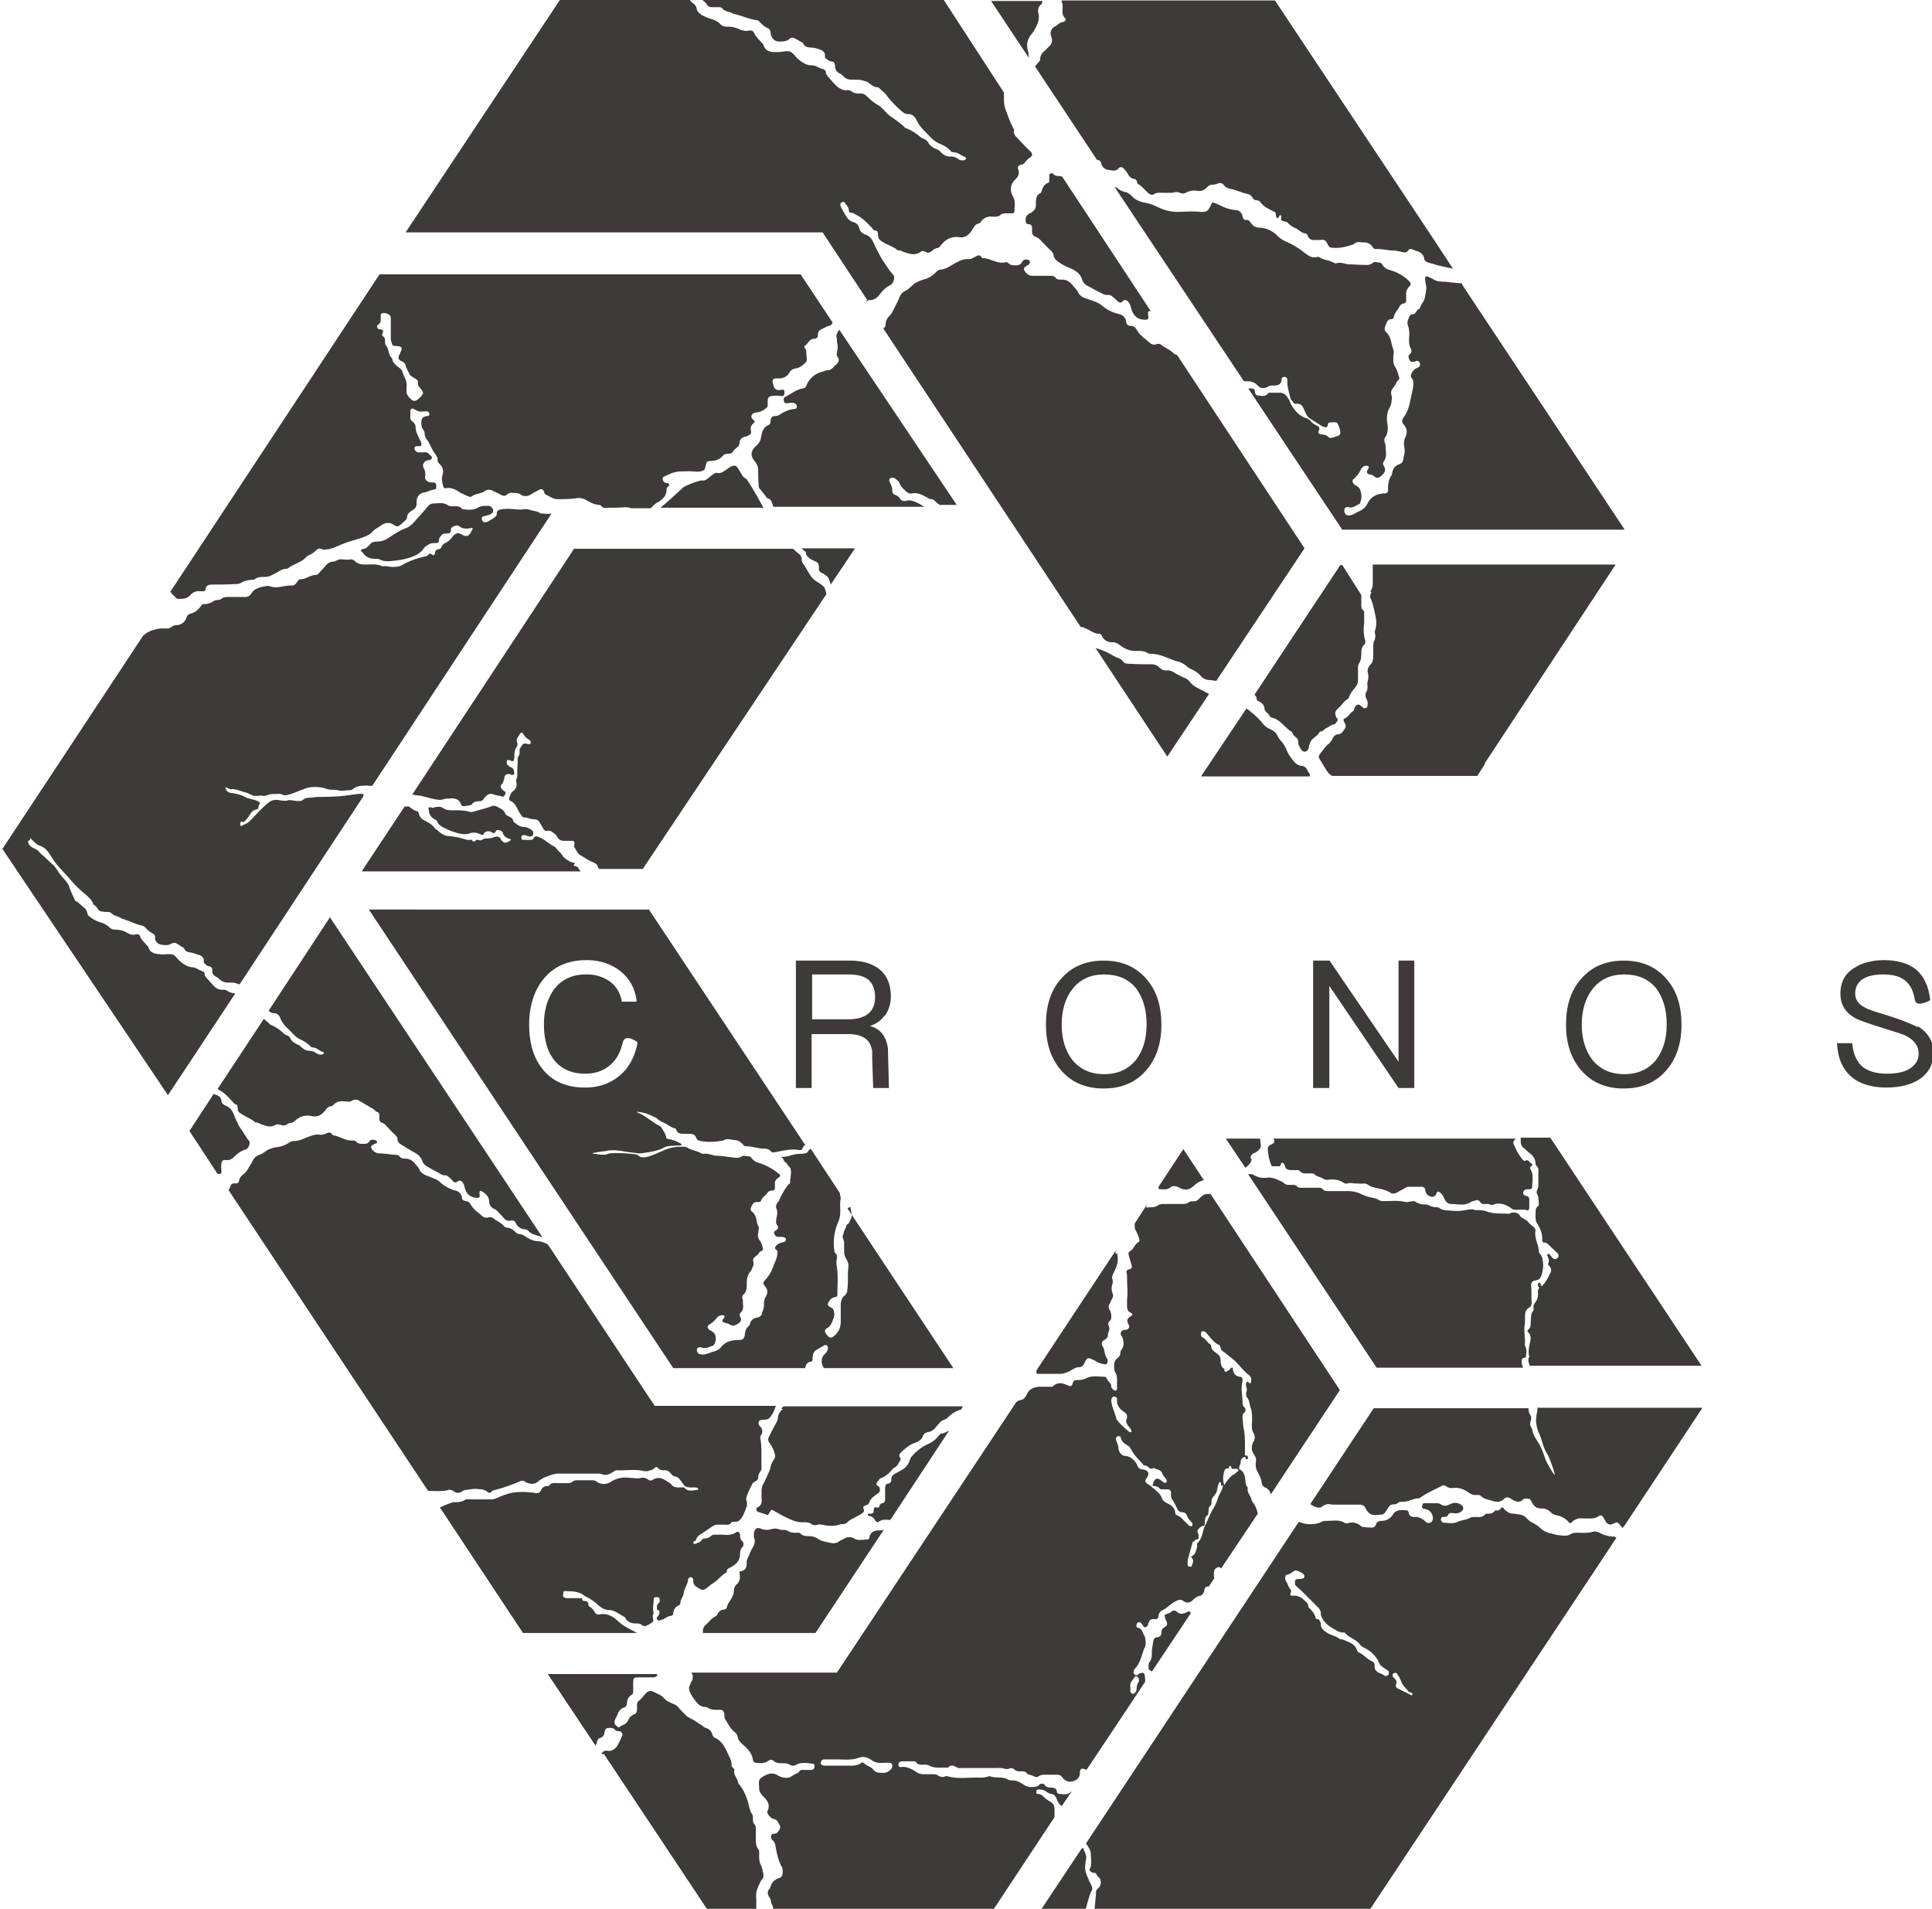 <svg id="Layer_2" data-name="Layer 2" xmlns="http://www.w3.org/2000/svg" viewBox="0 0 40.49 40"><defs><style>.cls-1{fill:#3e3a39;stroke-width:0}</style></defs><g id="PC"><g><path class="cls-1" d="M18.16 6.32s.04-.04.07-.03c.09 0 .15-.05.2-.11.06-.08.12-.15.22-.2.06-.03.08-.09.09-.15 0-.02 0-.05-.01-.06-.09-.09-.15-.2-.22-.3-.06-.09-.1-.18-.15-.27-.06-.12-.09-.25-.24-.29-.05-.02-.1-.07-.11-.12-.02-.09-.07-.12-.14-.14a.237.237 0 01-.13-.11c-.04-.06-.07-.12-.11-.19 0-.01-.01-.03-.02-.05 0-.02 0-.04.03-.06.02-.01.05-.01.06 0 .03.05.08.09.09.16 0 .04.01.06.06.06.03 0 .06.02.09.04.13.06.23.17.33.27.02.02.03.06.07.06.05 0 .06.04.06.08 0 .06.02.11.07.14.11.08.25.11.35.2h.02c.04-.01.07.02.1.03.12.04.24.08.35 0 .04-.03.07-.02.11 0 .05.03.09.01.13-.02.03-.03.06-.05.1-.06.04 0 .07-.03.09-.06.1-.13.22-.19.38-.17.11.02.2-.04.26-.13.04-.06.07-.15.17-.16.01 0 .02-.03.03-.04.06-.07.13-.11.23-.1.06 0 .12.01.17-.03.04-.04.09-.04.14-.04h.11c.02 0 .05-.01.05-.04 0-.1.03-.21-.03-.31-.07-.13-.06-.26.05-.36.06-.06.09-.12.06-.21-.02-.05 0-.08.06-.1.04 0 .07-.03.09-.06.03-.04.07-.07.11-.1.04-.03.04-.06.01-.1-.01-.02-.03-.03-.05-.05a5.78 5.78 0 01-.24-.25c-.04-.04-.08-.08-.07-.14 0-.02 0-.05-.01-.06-.07-.12-.11-.25-.16-.38a.62.62 0 01-.04-.23v-.14L19.78 0H14.72s.08.06.1.1c.02.04.06.05.1.05h.13c.03 0 .07 0 .09.03.06.07.16.06.23.11.16.03.32.11.48.13.03 0 .05.02.07.04.05.05.1.1.17.13.03.01.05.04.06.08 0 .02 0 .04.01.07.03.08.08.13.17.13.08 0 .15 0 .21-.05.03-.03.07-.04.11-.02.06.03.12.07.18.1.03.1.12.09.2.1.03 0 .06.01.1.02.09.03.17.05.16.17 0 .03.02.04.04.05.03.03.06.04.1.05.05 0 .07.04.07.09 0 .07.03.13.1.16.03.01.06.04.08.06.05.06.12.07.19.07h.1c.07 0 .12.02.19.04.08.04.14.12.24.12 0 0 .02 0 .03.02.05.05.12.1.16.16.09.12.2.23.32.33.03.03.07.05.12.05.09 0 .14.05.18.13.05.11.13.19.21.27.08.08.15.17.27.22.08.03.17.08.23.15.01.02.04.03.06.03.09 0 .15.06.22.09.02 0 .04.02.05.04 0 .01-.04.04-.06.04-.04 0-.08 0-.11-.03a.262.262 0 00-.17-.05c-.07 0-.14-.03-.19-.09a.24.24 0 00-.08-.06c-.08-.03-.15-.07-.19-.15a.218.218 0 00-.09-.07c-.02-.01-.05-.02-.07-.04-.1-.08-.2-.15-.32-.19-.11-.12-.26-.2-.38-.3 0 0-.01-.02-.02-.03-.06-.05-.11-.12-.17-.15-.09-.05-.16-.11-.23-.18a.176.176 0 00-.13-.06c-.07 0-.14 0-.2-.05-.03-.02-.06-.02-.09-.02-.09.01-.16-.04-.22-.09-.07-.07-.13-.14-.19-.21-.01-.02-.03-.04-.03-.06 0-.06-.04-.08-.09-.09-.07-.02-.12-.07-.2-.07-.12 0-.21-.06-.3-.14-.06-.05-.1-.13-.17-.15-.07-.02-.15.01-.23.01-.12 0-.27.02-.32-.15 0-.02-.04-.04-.05-.06-.05-.06-.11-.11-.14-.18-.02-.05-.06-.07-.11-.06-.07.02-.13 0-.19-.02a.546.546 0 00-.28-.06c-.06 0-.1-.02-.14-.06a.4.4 0 00-.18-.1.95.95 0 01-.21-.09c-.04-.03-.09-.07-.1-.13-.01-.06-.05-.1-.1-.13-.03-.02-.06-.09-.06-.09h-2.68L8.5 4.87h8.74l.93 1.41zM22.02 3.64s-.03 0-.03.02v.1c0 .03 0 .07-.02.07-.1.03-.12.12-.15.2 0 0-.01.02-.02.02-.07.03-.08.09-.09.16v.08c0 .08-.03.12-.09.16-.03.02-.06.03-.08.05-.05.04-.05.1-.04.15 0 .04.04.05.07.05.04 0 .06.04.06.08v.08c0 .05.02.08.07.1.06.02.11.07.15.12l.15.15a.2.2 0 01.08.12c.01.07.06.11.12.15.07.05.15.09.23.12.11.05.21.11.25.24.02.07.07.11.13.14.08.04.16.09.25.13.05.03.1.06.17.05.04 0 .07.02.1.05.03.02.06.05.09.08.04.03.07.05.11 0 .03-.03.06-.03.1 0 .05.04.06.1.08.16.04.15.14.23.28.23.07 0 .09-.02.07-.1v-.05c0-.02.03-.04.04-.03.01 0 .02.01.03.02L22.26 3.7s-.03-.01-.05-.01c-.06 0-.12-.01-.16-.07zM24.35 7.23s-.07-.04-.11-.02c-.06.03-.12 0-.16-.04-.09-.08-.19-.14-.25-.25-.03-.05-.06-.09-.13-.09-.06 0-.09-.03-.1-.09-.01-.09-.07-.14-.15-.16a.818.818 0 01-.36-.18.556.556 0 00-.17-.09c-.06-.02-.11-.04-.17-.06a.256.256 0 01-.16-.13c-.02-.05-.07-.09-.1-.13-.06-.08-.14-.14-.25-.13-.04 0-.09 0-.12-.04s-.07-.04-.12-.04h-.36c-.07 0-.11-.03-.15-.08-.05-.06-.04-.09.04-.14.01 0 .03-.01.04-.03 0-.01.02-.03.02-.04 0-.01-.02-.03-.03-.04-.05-.02-.11-.02-.14.04-.03.06-.08.07-.13.07-.06 0-.12 0-.16-.05-.02-.02-.05-.02-.08-.01-.16.03-.3-.09-.45-.09 0 0-.02 0-.03-.02-.04-.06-.08-.04-.13-.01-.04.02-.08.05-.14.05-.11-.01-.2.04-.29.09-.09.05-.18.12-.3.13-.04 0-.08.04-.11.07-.07.07-.16.12-.25.14-.1.03-.18.07-.25.14-.04.04-.08.07-.13.1-.06.02-.09.07-.12.13-.02.05-.04.1-.07.15-.04.08-.07.16-.13.23-.05.05-.09.11-.09.19 0 .04-.02.07-.05.08l4.14 6.26h.01c.05 0 .08.03.12.04.08.04.16.1.25.1.04 0 .06.03.07.06.05.09.13.12.22.12.06 0 .1.02.15.06.11.08.22.13.36.12.08 0 .16 0 .23.05.02.01.04.01.06.01.22 0 .4.13.6.17.01 0 .03.02.04.02.08.03.13.1.2.13.09.04.16.09.22.16.04.04.09.06.14.07.06 0 .11.01.17.02l1.85-2.78-2.67-4.05s-.06-.02-.08-.04c-.07-.08-.18-.11-.25-.17zM24.46 15.86l.88-1.32s-.07-.03-.1-.05c-.11-.06-.23-.1-.31-.21a.255.255 0 00-.12-.08c-.06-.03-.13-.06-.19-.1-.05-.03-.11-.06-.17-.05-.07 0-.11-.02-.16-.07s-.11-.06-.18-.06c-.14 0-.28 0-.42-.01-.07 0-.13 0-.17-.07a.218.218 0 00-.08-.05c-.09-.03-.17-.09-.26-.13-.07-.03-.15-.06-.22-.08l1.5 2.27zM17.54 7.16c.02.07.02.15 0 .22 0 .03-.01.06 0 .08.08.09.02.15-.05.21-.05.05-.08.09-.15.09-.04 0-.07.02-.11.03a.48.48 0 00-.33.29c-.01.03-.03.05-.07.06-.15.02-.25.12-.38.18-.03.02-.03.05-.02.09 0 .03.03.04.06.04.05 0 .11-.02.16 0 .03.01.05.04.05.07 0 .03-.02.05-.05.05-.12.01-.22.06-.31.12-.03.02-.07.03-.11.03-.05 0-.07.04-.08.08 0 .04 0 .09-.05.11-.11.05-.13.15-.15.25-.01.07-.04.13-.1.18-.12.11-.13.21-.03.33.05.06.07.12.07.19 0 .1 0 .19.01.29 0 .04 0 .07.03.1.05.06.1.13.15.19.1.02.1.12.13.18h3.16c-.08-.05-.26-.16-.36-.13-.04.02-.12.01-.14-.03a.201.201 0 00-.11-.09c-.04-.01-.06-.05-.06-.09 0-.06-.02-.11-.05-.17-.02-.03-.02-.06.01-.09.03-.02.06-.01.09 0 .04.03.08.06.1.1.02.07.07.11.12.16.04.04.08.07.14.06.11-.02.2.02.29.07.04.02.07.05.12.05.06 0 .12.1.18.12h.35l-2.46-3.67c-.04.06-.08.11-.05.19z"/><path class="cls-1" d="M7.96 5.74L3.57 12.4l.04.05.07.07c.01.02.03.03.06.03.09 0 .17 0 .24-.07.06-.07.13-.1.22-.09h.06c.02 0 .04-.01.05-.04 0-.08.07-.1.14-.1.15 0 .29 0 .44-.01.06 0 .12 0 .17-.03.06-.04.13-.05.2-.06.03 0 .07 0 .09-.02.06-.04.12-.04.19-.04s.13-.02.2-.06c.09-.04.16-.11.26-.11.02 0 .04-.01.06-.03.12-.08.27-.11.37-.23 0 0 .02-.01.03-.02.07-.02.12-.07.17-.11.03-.03.07-.05.12-.02.04.02.08 0 .13 0 .11-.02.2-.07.3-.11.14-.06.29-.09.43-.14.07-.03.15-.06.19-.11.05-.06.1-.08.16-.12.1-.08.2-.1.31-.02.04.03.08.02.12-.01.04-.04.08-.07.12-.11.01-.01.02-.03.02-.04 0-.09.07-.13.13-.17a.13.13 0 00.07-.12v-.06c.01-.1.06-.16.16-.18.07-.01.13-.05.2-.06.05 0 .06-.04.05-.1 0-.04-.03-.05-.07-.05-.03 0-.05 0-.08-.01-.06-.02-.09-.06-.08-.12a.26.26 0 00-.03-.17c-.03-.06-.01-.11.04-.15.03-.02.07-.01.11-.03.02-.01.03-.05.01-.07-.05-.04-.08-.1-.16-.08h-.1a.09.09 0 01-.07-.03c-.02-.02-.03-.05-.02-.07 0-.02.03-.03.05-.03h.06c.02 0 .04-.02.03-.05 0-.03-.01-.05-.03-.08-.04-.09-.09-.17-.09-.27 0-.05-.03-.09-.07-.12a.09.09 0 01-.04-.08v-.14c0-.04.04-.06.07-.04.11.06.12.06.25.05h.02c.03 0 .05.02.06.05 0 .03-.01.05-.04.05h-.03c-.08.03-.09.04-.1.12 0 .05 0 .11.03.15.02.03.04.06.04.1 0 .06.03.1.06.14.05.07.08.16.13.24.04.06.09.11.08.18 0 .02.02.05.04.07.08.07.09.17.06.25-.02.08 0 .15.02.22 0 .03.03.05.06.04.11-.02.2.03.29.09.06.03.12.06.17.08.03.01.06.02.08 0 .08-.06.19-.05.27-.11.06-.04.12-.03.18 0 .05.03.11.05.16.08.04.02.08.03.12 0 .04-.04.08-.05.13-.04.06 0 .12 0 .17.04.07.04.14.03.21-.01.06-.04.12-.07.18-.1.03-.02.07 0 .08.02.02.03.02.08.06.09.08.04.15.09.24.09.13 0 .26 0 .39-.02.06-.01.11 0 .17.02.09.05.18.11.3.12.02 0 .04.01.06.03.03.04.08.04.12.03.12 0 .24 0 .36-.01.05 0 .09 0 .13.02h.42s.07-.08.12-.11c.11-.06.21-.14.21-.28 0-.03.02-.06.05-.08.02-.02 0-.04-.01-.05-.04-.01-.07 0-.1-.04-.03-.03-.03-.08 0-.1.11-.05.22-.11.35-.11.09 0 .18-.01.27 0 .05 0 .1.01.14 0 .09-.02.1-.03.12-.12.02-.09.02-.09.1-.1.1 0 .19-.03.26-.11.03-.03.07-.04.1-.04.05 0 .09-.01.12-.06.01-.02.04-.04.06-.06.04-.03.07-.06.07-.12s.05-.1.11-.12c.02 0 .04 0 .06-.02.06-.02.08-.04.07-.1-.02-.07 0-.11.05-.16.04-.03.03-.05-.01-.08-.05-.04-.04-.1.01-.13.03-.01.06-.02.09-.02.07-.01.13-.05.18-.09.05-.04.02-.1.03-.15v-.02c0-.04.03-.07.07-.08.07-.01.14-.01.21 0 .06 0 .07-.02.07-.08 0-.05-.01-.06-.07-.05-.08.01-.12 0-.15-.06-.01-.03-.02-.07-.03-.11 0-.04.02-.07.07-.07h.06c.1 0 .18-.04.23-.13.03-.05.07-.07.13-.08.08-.01.15-.07.2-.12.05-.04.02-.12.02-.18 0-.05 0-.1-.04-.13v-.04c.08-.04.1-.16.21-.15.04 0 .07-.03.07-.07 0-.07.03-.12.1-.14.04-.02.08-.05.13-.06.05-.01.06-.03.08-.07l-.67-1.01H7.96M7.9 6.82c.09-.04.08-.11.08-.19V6.6c0-.03.03-.04.06-.04s.05 0 .08.02c.04.01.07.04.07.08v.41c0 .04 0 .07.02.11.01.06.03.07.09.07.13.01.14.03.09.14 0 .02-.02.04-.03.06-.02.06 0 .1.06.12.04.02.07.04.08.09.02.06.05.12.08.17 0 .02.02.04.04.05.04.03.08.05.12.08.04.04 0 .09.04.14.01.02.03.03.04.05.06.08.06.09 0 .16-.11.12-.16.12-.26 0-.02-.03-.04-.06-.04-.1V8.1c.02-.12-.06-.21-.09-.32-.01-.04-.06-.07-.1-.1-.05-.05-.11-.09-.11-.17-.09-.07-.06-.19-.13-.27-.02-.02-.02-.06-.02-.09 0-.04 0-.07-.04-.1-.03-.02-.02-.05-.01-.07.02-.05 0-.07-.05-.08h-.03c-.04-.02-.05-.08-.02-.09zM15.41 9.76c-.13-.02-.25.19-.38.15-.08-.02-.22.18-.3.16-.05-.02-.38.11-.42.15-.06.06-.4.37-.47.42H16s-.33-.61-.38-.62c-.06 0-.15-.25-.21-.26zM29.21 5.25c-.13 0-.25-.04-.38-.03-.03 0-.05-.02-.06-.04-.05-.07-.1-.1-.19-.1-.07 0-.15-.03-.21.04-.15.05-.3.09-.46.07-.05 0-.07-.04-.09-.08-.03-.07-.08-.1-.15-.08h-.13c-.06 0-.1-.02-.13-.08-.01-.03-.02-.05-.05-.06-.08 0-.13-.07-.19-.1a.44.44 0 01-.18-.12c-.04-.04-.1-.02-.14-.06v-.08c0-.01 0-.02-.02-.02h-.01l-.03.06c-.04 0-.05-.03-.05-.07 0-.04-.02-.06-.05-.07-.1-.05-.21-.1-.28-.2-.04-.05-.11-.02-.14-.06-.03-.04-.06-.09-.1-.1-.11-.02-.22-.07-.33-.1-.08-.02-.15-.03-.2-.1-.02-.03-.06-.04-.1-.03-.05.02-.09.03-.14.03-.05 0-.09.04-.12.07-.05.05-.11.07-.18.06a.371.371 0 00-.25.04c-.04.02-.08.02-.12 0a.195.195 0 00-.15 0h-.2c-.07 0-.14-.01-.2.03-.04.03-.08 0-.11-.02-.07-.06-.13-.14-.21-.19-.02 0-.03-.03-.03-.05-.01-.03-.03-.06-.06-.06-.08-.01-.11-.07-.15-.13a.55.55 0 00-.07-.09c-.03-.03-.08-.04-.11 0-.06.07-.14.04-.21.03-.07-.01-.13-.05-.15-.13-.01-.05-.04-.08-.09-.08l-1.3-1.96.01-.01c.02-.02.04-.05.06-.07.02-.02.04-.04.04-.07 0-.09.05-.14.11-.19l.06-.06c.07-.06.1-.13.06-.23-.03-.07 0-.16.07-.2.06-.03.1-.09.18-.1.04 0 .07-.06.04-.08-.07-.07-.05-.15-.05-.23V.1c0-.03-.03-.06-.02-.09h4.47l.14.21 3.15 4.74.44.67s-.34-.07-.38-.09-.21-.03-.22-.11-.06-.14-.16-.17-.13-.07-.17-.02-.06.06-.14.04-.16-.03-.16-.03zM21.56 1.12c-.05-.14-.05-.26.04-.38.02-.03.04-.05.06-.08.07-.12.14-.24.1-.39-.01-.07 0-.12.05-.17.03-.02.04-.05.03-.08h-1.07l.79 1.19v-.02c0-.02 0-.04-.01-.06z"/><path class="cls-1" d="M30.65 5.94s-.25-.02-.3-.03-.21 0-.28-.04-.19-.11-.2-.06.01.14.02.19-.03.29-.06.32-.08.15-.08.15c-.05.01-.06.06-.09.09-.03.04-.08.01-.11.05v.01c-.04.06-.07.14-.04.21.03.09.03.18.02.27 0 .06 0 .13.03.19.03.05.03.1-.02.14-.03.02-.02.06-.01.09.02.06.05.07.11.06.02 0 .03-.01.04-.02.04 0 .07.02.08.06 0 .04 0 .06-.04.08a.23.23 0 00-.13.11c-.02.04-.04.08 0 .12.03.03.03.07.03.1 0 .1-.03.2-.05.3-.03.15-.06.29-.15.41-.04.06-.05.1 0 .16.07.08.08.17.03.27-.03.06-.03.13-.02.19.02.09 0 .17-.02.25 0 .06-.03.1-.09.12-.08.03-.12.08-.14.16 0 .03-.01.06-.03.09-.04.06-.05.13-.06.2v.1c0 .04-.03.05-.06.06H29c-.15.01-.27.07-.34.21-.03.07-.1.13-.17.16-.09.04-.17.12-.28.08l.01.01-.01-.01c-.01-.02-.03-.04-.03-.05-.02-.08.01-.13.09-.11.09.02.15-.04.22-.07.01 0 .02-.02.02-.04.03-.08.03-.16 0-.24-.01-.05-.06-.09-.1-.11 0 0-.02-.01-.03-.02-.04-.04-.05-.09 0-.12.06-.06.11-.12.14-.19.02-.04.05-.07.1-.08.02 0 .04 0 .06.01.01.01.01.03 0 .04-.01.03-.04.06-.03.09.01.04.06.04.09.05.02 0 .05.02.07.04.05.04.09.02.13-.01.07-.06.12-.12.06-.22a.075.075 0 010-.09c.06-.08.05-.17.04-.26 0-.05 0-.1-.02-.14a.138.138 0 010-.09c.08-.1.07-.23.05-.34-.01-.11 0-.21.06-.31.03-.05.03-.11.04-.17.01-.06-.04-.13 0-.19.03-.06.08-.1.1-.16 0-.02.03-.03.04-.05.02-.02.02-.04.01-.06-.02-.07-.04-.15-.08-.21s-.04-.12-.04-.18.02-.14 0-.19c-.05-.12-.04-.26-.15-.36-.05-.04-.03-.11 0-.17.02-.05.04-.1.1-.1.03 0 .06-.02.06-.04.01-.09.08-.14.11-.21.02-.04.05-.07.09-.08.05 0 .06-.04.06-.08v-.13c0-.05.02-.09.05-.13.06-.06.06-.08 0-.14a.897.897 0 00-.39-.22c-.07-.02-.12-.05-.15-.1-.02-.03-.04-.06-.08-.06s-.09-.02-.12 0c-.07.07-.15.05-.22.05-.09 0-.19-.01-.28-.01-.09 0-.18-.06-.28-.02-.01 0-.04-.01-.06-.02-.09-.05-.2-.05-.29-.11-.01-.01-.04-.01-.06 0-.11.02-.18-.04-.26-.1-.11-.09-.23-.16-.36-.22a.596.596 0 01-.21-.14.548.548 0 00-.37-.16c-.07 0-.12-.03-.16-.08-.03-.03-.05-.09-.11-.08-.05 0-.07-.03-.08-.08-.02-.08-.07-.13-.16-.13-.14-.01-.26-.07-.38-.13a.689.689 0 01-.08-.03l-.03.03c-.07.15-.09.18-.24.17-.16-.02-.32 0-.49 0a.89.89 0 01-.35-.08c-.09-.04-.19-.09-.3-.11a.507.507 0 01-.3-.15.305.305 0 00-.1-.07.412.412 0 01-.21-.1s-.03-.01-.04-.01l2.71 4.07h.07c.08 0 .15.02.21.08.06.07.13.08.21.04.04-.02.08-.04.12-.03.1 0 .18-.02.18-.14 0-.03.05-.05.07-.04.03 0 .05.03.05.06-.01.14.04.27.07.41.02.01.03.03.04.04.02.04.04.06.09.05.07 0 .11.03.14.1.04.08.06.17.15.22.08.05.17.11.25.16.04 0 .09.05.11-.04 0-.04.03-.05.07-.05h.09c.01 0 .03.01.04.02.03.06.06.13.06.2 0 .03-.02.05-.04.06l-.09.03c-.05.02-.09.03-.13-.01-.05-.05-.11-.04-.16-.05-.04-.01-.05-.04-.02-.1 0-.03 0-.05-.03-.07a.403.403 0 01-.18-.14c-.01 0-.03-.01-.04-.02a.468.468 0 01-.27-.19.564.564 0 01-.11-.2l-.01-.01c-.04-.07-.09-.14-.18-.14h-.23s-.02 0-.03.02c-.05.06-.12.05-.19.04-.05 0-.08-.03-.08-.08s-.03-.07-.08-.07h-.06l1.97 2.96h5.92l-3.41-5.14zM23.41 26.26c.04.15 0 .27-.06.39-.03.06-.06.11-.03.18v.06a.28.28 0 000 .22c.02.04 0 .08-.02.12-.02.03-.03.07-.05.1-.02.04-.02.07 0 .11.03.05.04.09.04.15 0 .03 0 .06-.03.09-.04.03-.04.07-.02.12.03.06-.02.11-.02.17 0 .06-.04.09-.09.12-.04.02-.05.07-.03.11.06.08.04.2.11.28.01.01 0 .04 0 .06 0 .03-.02.05-.05.05a.48.48 0 01-.17-.05c-.04-.03-.09-.05-.14-.07-.04-.02-.07 0-.09.03-.02.03-.03.06-.04.08-.02.04-.06.07-.1.07-.1 0-.16.07-.24.1-.05.02-.1.04-.16.04h-.45c-.02 0-.04 0-.05-.02v-.05l1.66-2.51v.07zM24.28 24.89s0 .03.02.03c.07 0 .15.02.22-.03.06-.05.13-.04.2 0 .11.06.2.05.3-.04.06-.06.13-.1.21-.12l-.43-.65-.52.79v.02zM12.6 36.75s.04-.05.07-.06c.02 0 .05-.01.07 0 .09.01.15-.04.2-.11.04-.07.07-.14.1-.21.02-.04-.02-.07-.04-.09-.04 0-.09 0-.12-.04-.03-.03-.06-.03-.1-.03-.08 0-.09.01-.11.09-.01.06-.03.1-.09.12-.05.01-.06.05-.07.09 0 .02-.02.05-.03.07l-1-1.5h2.29s-.02.01 0 .01c.03 0-.02.06-.07.06h-.28c-.15 0-.15 0-.15.16v.13c0 .03 0 .06-.04.08-.06.04-.09.1-.09.17 0 .05-.03.09-.08.1-.06.02-.09.07-.12.14-.01.04-.04.07-.05.11-.03.07 0 .12.08.16.03-.02.05-.04.08-.05.06-.02.09-.05.12-.11.02-.05.06-.09.11-.11.06-.02.07-.06.07-.12v-.06c0-.05 0-.08.04-.11.05-.04.09-.09.13-.14.05-.06.11-.08.17-.05.08.04.17.07.23.14s.14.09.22.13c.03.01.05.03.07.05.04.05.08.09.13.14.04.05.09.08.15.11.07.03.14.09.21.13.03.02.06.05.09.06.08.02.12.07.14.14.01.03.03.06.06.07.15.07.21.21.28.36.03.07.07.13.06.21 0 .02.01.04.03.05.01.02.03.03.03.05-.02.11.06.17.08.26 0 .03.03.05.05.08.07.09.11.2.15.31.03.1.04.21.1.29.01.02.01.05.01.08 0 .05 0 .09.04.13.02.02.02.06.02.09v.19c0 .08 0 .16.05.23.03.03.02.08.02.12 0 .07 0 .15.04.22.03.06.03.12.05.18 0 .03 0 .06-.01.09-.01.02-.03.03-.04.05-.06.12-.12.23-.1.37V40.01h-1.03l-2.16-3.25z"/><path class="cls-1" d="M24.04 25.24l-.26.4v.06s0 .05.02.08c.03.05.05.11.07.16.01.03.02.07-.01.09-.08.04-.1.15-.18.19-.04.02-.03.06-.02.1l.06.21c0 .03 0 .05-.03.06-.09.03-.09.03-.07.13v.08c0 .14.02.29 0 .43v.13c0 .07.01.12.08.15.04.02.04.05 0 .07-.02.01-.03.02-.05.04-.02.02-.03.04-.02.07 0 .05.05.08.03.13-.02.06-.09.04-.13.06-.03.01-.05.05-.04.08 0 .02.02.04.03.06.03.09.05.18-.02.27-.01.01-.02.04-.02.06 0 .05-.03.09-.07.12-.05.04-.06.09-.06.15 0 .05 0 .11.03.15.02.04.03.08.03.12v.19c0 .02 0 .06-.03.06s-.05-.02-.06-.03c-.01-.01-.03-.03-.03-.05 0-.08-.07-.11-.1-.18 0-.02-.03-.03-.05-.03-.12 0-.25-.03-.37.03-.06.03-.12.04-.19.04-.05 0-.08 0-.1.07-.01.06-.05.07-.1.04h-.01c-.1-.05-.2-.07-.29.01-.03.03-.07.02-.1.02h-.22c-.1.02-.19.04-.24.16-.03.06-.07.11-.13.12-.03 0-.06.02-.09.04l-3.76 5.67h-3.05s.03.06.03.07c0 .04 0 .08-.03.12-.02.03-.02.06-.04.09-.02.04 0 .07 0 .11.03.06.06.12.1.17.06.08.12.16.23.16.02 0 .04.01.06.02.05.03.1.04.16.04h.09c.06 0 .08.03.09.09 0 .04 0 .08.02.11.06.09.1.19.19.26.04.03.06.06.07.11.01.07.06.11.1.15.1.09.2.18.22.33 0 .03.03.06.06.06.09.01.18.02.26-.04.04-.03.08-.03.11 0 .06.05.12.05.19.05.05 0 .1 0 .15.03.05.03.09.03.14 0 .11-.06.24-.03.35-.02.02 0 .03.02.03.05 0 .02 0 .04-.02.06-.02.02-.05.02-.07.02h-.15c-.03 0-.05 0-.07.02-.04.06-.1.06-.15.1-.09.07-.19.05-.28.01-.02 0-.03-.02-.05-.03-.12-.06-.23 0-.32.06-.08.05-.05.14-.05.22 0 .09.05.14.11.2.07.07.12.16.07.27-.02.04 0 .07.02.1.03.03.06.07.11.08.08.01.09.09.13.14v.03c0 .04-.03.08-.06.11-.02.03-.05.02-.08.03-.04 0-.05.03-.05.06s0 .05.03.07c.03.03.05.06.06.11.03.17.06.33.15.48v.03c.01.1 0 .15-.08.18-.1.03-.16.1-.18.21-.08.07-.05.14 0 .21.02.04.02.12.05.15 0 .01.02.06.01.07h4.63l1.27-1.92v-.18a.16.16 0 00-.08-.14.61.61 0 01-.16-.12.187.187 0 00-.14-.05c0-.08 0-.09.06-.09.05 0 .1.01.14.04.03.02.06.04.09.05.07 0 .12.05.14.12.02.05.04.08.08.12l.02.02.21-.31s-.02.01-.03.02c-.07.06-.15.04-.23.03-.03 0-.05-.02-.05-.05-.01-.06-.05-.07-.1-.08-.06 0-.12 0-.16-.06-.02-.03-.08-.03-.11 0-.03.04-.08.04-.12.05h-.04-.02c-.04 0-.09-.02-.13-.04-.09-.06-.17-.11-.28-.1-.02 0-.05-.01-.07-.02-.12-.07-.26-.02-.38-.07h-.01c-.09.04-.19.03-.28.03-.2 0-.4.03-.6-.03h-.03c-.06.03-.11.02-.17-.02-.03-.02-.07-.02-.1-.02h-.18c-.06 0-.12-.01-.17-.05-.1-.06-.2-.12-.32-.1h-.01c-.02 0-.04-.02-.04-.04 0-.03 0-.05.03-.07.01 0 .03-.01.04-.01h.24c.02 0 .05 0 .06.02.04.06.11.05.17.05.03 0 .06 0 .09.01.11.07.23.05.35.05h.06c.06-.07.12-.04.19 0 .03.02.07.01.1.01h.66c.08 0 .17-.01.25.02h.06c.05-.03.1-.02.14.02.04.03.08.03.13.03.03 0 .08 0 .1.02.04.06.11.05.16.08.04.02.08.03.11 0 .05-.03.09-.03.14-.03h.22c.05 0 .09 0 .13.05.08.11.18.12.29.06.05-.03.07-.06.08-.12 0-.12.03-.14.14-.09l.64-.96s.01-.02.02-.03l.57-.86s0-.09-.01-.13c0-.04-.04-.07-.07-.05-.03 0-.06.02-.08.04-.02 0-.04.01-.05 0-.03-.02-.04-.05-.03-.08 0-.02.02-.05.04-.07.12-.13.13-.32.21-.47v-.02c0-.06 0-.13-.03-.19-.04-.06-.04-.14-.13-.16-.04 0-.04-.06-.02-.09s.06-.04.09 0c.01.01.02.02.03.04.03.06.08.05.11-.01 0-.02.01-.04.02-.06.01-.04.04-.06.08-.06h.06c.04 0 .05-.02.06-.06 0-.05.03-.1.07-.12.11-.05.19-.15.3-.2.06-.03.1-.04.15 0 .07.05.14.04.2-.02a.29.29 0 01.15-.09c.04 0 .08-.06.09-.11 0-.02.01-.04.02-.06.02-.02.04-.03.07-.02l.12-.18s-.01-.02-.01-.04c0-.07-.01-.13.05-.17.04-.03.07-.03.1.01l.77-1.15a.578.578 0 00-.06-.17c-.02-.05-.06-.07-.07-.12-.02-.09-.1-.15-.08-.25v-.01c-.06-.06-.04-.14-.06-.21-.01-.07-.04-.14-.12-.17v-.04c0-.03.03-.06.03-.1 0-.07.03-.11.1-.12 0 .02 0 .05.03.05.02 0 .03-.02.02-.05 0-.03-.03-.03-.06-.03 0-.18.01-.36-.02-.54-.02-.08-.02-.17-.03-.25 0-.04 0-.08.04-.11.03-.03.03-.08 0-.11-.04-.03-.04-.07-.04-.11 0-.14-.04-.28 0-.43v-.03c0-.04-.01-.07-.06-.07-.08-.01-.13-.06-.14-.15 0-.05-.03-.06-.06-.01-.02.03-.05.03-.07.05-.02.02-.04 0-.05-.02 0-.02 0-.04-.01-.04-.06-.04-.07-.11-.07-.18 0-.06-.03-.1-.07-.13-.06-.05-.13-.08-.13-.18 0 0-.01-.02-.02-.02-.06-.04-.09-.11-.15-.14-.04-.02-.04-.05-.04-.09 0-.02.01-.03.02-.04.04-.01.06 0 .09.03.08.09.15.2.26.25.02 0 .03.03.04.05 0 .08.08.1.12.14.08.07.16.12.23.2.08.08.15.18.25.25.04.03.05.08.04.13 0 .01-.01.03-.02.04-.01 0-.02-.01-.03-.02-.02-.02-.04-.02-.05 0-.01.03-.01.06 0 .09.01.04.02.07 0 .11-.01.03 0 .06 0 .09v.01c.07.06.06.15.09.23.03.08.03.17.03.25 0 .1-.02.2.03.28.03.06.04.11 0 .18-.05.09-.05.19.01.27.04.05.05.1.04.16-.01.08 0 .14.04.21.03.06.07.13.08.21 0 .05.03.09.07.11.06.02.1.07.12.13v.02l1.45-2.19-2.71-4.11h-.03c-.04 0-.09 0-.13.03-.05.03-.08.08-.13.11s-.11 0-.16.03c-.05.04-.1.04-.16.04h-.36c-.04 0-.08 0-.12.02-.05.04-.11.05-.17.05h-.03c-.04 0-.06.01-.06.01zm-.27 9.91s.04-.04.06-.02c.03.02.04.05.04.08 0 .01 0 .03-.01.04-.03.05-.04.1-.04.15 0 .03-.02.06-.04.08-.03.03-.08.01-.09-.03v-.03-.07c-.02-.08.04-.14.09-.2zm1.25-2.84s.03-.06.07-.05c.02 0 .03-.02.03-.04 0-.04 0-.07-.02-.11-.01-.03 0-.05.02-.07s.04-.05.08-.06c.04 0 .05-.02.05-.06 0-.06 0-.13.06-.17.02-.01.01-.06.02-.09 0-.04 0-.08.04-.11.02-.01.02-.05.02-.07 0-.03 0-.06.02-.09.03-.05.08-.09.09-.14.02-.05.01-.1.04-.15 0-.02 0-.03.02-.04.02 0 .03 0 .03.02v.05h.07s0 .01 0 0a.468.468 0 01.01-.33c.02-.03.05-.03.08-.02v-.03c.02-.04.04-.04.06 0v.03h.1c.02 0 .04 0 .04.04 0 .01-.02.02-.03.03-.03.02-.05.05-.09.06a.95.95 0 00-.16.19c0 .02-.03.02-.04.04-.02.1-.08.17-.11.27-.03.09-.07.17-.12.25-.06.11-.1.23-.16.34-.04.12-.05.25-.15.34-.01.01 0 .04 0 .06-.02.08-.03.17-.11.21-.02 0-.02.03 0 .04.05.06.01.11 0 .16 0 .02-.03.02-.05.02-.02 0-.04-.02-.04-.04 0-.06 0-.12.02-.17l.09-.32zm-1.07-1.61s.07.01.1.03c.04.03.07.07.13.03.06.04.15.03.18.12.01.05.06.08.09.13v.04c0 .02-.03.03-.05.02-.03-.01-.05-.04-.07-.05-.08-.06-.12-.04-.16.05 0 .02-.01.04-.02.06.05.02.11.01.15.06.02.02.04.02.07.02h.1c.05 0 .08.04.07.09 0 .05 0 .09.03.13.04.05.06.11.09.16.02.06.06.1.12.1.05 0 .08.03.1.08.02.06.07.1.11.15v.04c0 .02-.03.03-.05.02-.03-.01-.05-.04-.07-.06-.07-.06-.12-.14-.21-.17-.02 0-.03-.03-.03-.05-.01-.11-.09-.16-.17-.2-.06-.03-.1-.06-.12-.13-.03-.07-.09-.11-.14-.16-.02-.02-.05-.03-.07-.06l-.09-.06c-.05-.05-.05-.06 0-.13.05-.08.03-.13-.05-.16-.02 0-.04-.01-.06-.01-.04 0-.07-.03-.09-.07a.332.332 0 00-.1-.14.263.263 0 00-.15-.07c-.08 0-.14-.07-.15-.16 0-.06-.03-.11-.05-.17-.01-.03 0-.07.03-.08.03-.01.07 0 .07.03.02.08.07.12.14.16.04.02.06.05.08.09.06.12.16.21.25.31zm-.61-1.44s.08.02.07.06c-.01.13.05.2.15.27.03.02.07.05.06.11 0 0 0 .02-.01.04-.02.04 0 .08.02.12.03.04.06.07.08.11v.04h-.04c-.08-.07-.17-.14-.24-.23 0-.01-.02-.02-.03-.04-.03-.13-.1-.25-.11-.39 0-.05.02-.08.07-.09zm-4.64 7.78c-.05.07-.12.12-.21.11-.07 0-.14 0-.19-.07-.05-.06-.13-.07-.19-.13a.048.048 0 00-.07 0c-.09.06-.19.05-.29.05h-.45c-.06 0-.1-.02-.1-.05 0-.05.03-.09.1-.08h.25c.14 0 .29.02.43-.03.11-.04.19-.02.28.04.08.06.16.07.26.06h.13c.04 0 .07.06.04.1z"/><path class="cls-1" d="M24.91 33.76s-.04.03-.07.04c-.06.02-.11.03-.17-.02-.04-.04-.09-.04-.13 0-.02.02-.05.03-.08.04-.06.02-.06.02-.04.09 0 .02.02.05.03.07.02.05.01.08-.03.11-.05.03-.08.06-.08.12 0 .07-.03.09-.09.1-.04 0-.07.03-.08.08-.01.08-.03.16-.03.24 0 .07 0 .14-.05.2-.02.03-.02.08-.02.12 0 .04.03.05.06.07l.01.01.82-1.23s-.03-.04-.06-.03zM34.04 31.98l1.64-2.48h-3.46v.06l-.02.1c0 .05-.02.08 0 .19s.03.13.07.22.08.28.14.37.15.35.17.44-.1-.12-.16-.23-.07-.25-.2-.45-.08-.2-.13-.29 0-.13 0-.19-.04-.1-.04-.1l-.02-.11h-3.24l-1.33 2.01s.06.04.09.05c.06.03.12.03.16 0a.21.21 0 01.2-.04H28.48c.06 0 .11.01.14.08.08.15.16.15.32.13.04 0 .07-.02.09-.05.04-.05.06-.1.1-.14.04-.04.11-.01.16-.05.03-.03.08-.03.12-.03.12 0 .22-.08.33-.07 0 0 .02-.01.03-.02.14-.1.29-.16.44-.24.03-.02.06-.02.09 0 .05.04.12.05.18.04.12-.01.22.04.3.1.05.03.09.05.14.05.04 0 .09-.01.12.02.05.06.13.07.2.09.09.03.19.06.28-.03.04-.04.1-.04.15 0 .02.01.03.02.05.03.06.03.13.05.19-.01.04-.04.09-.03.13-.02.04 0 .05.05.07.08.04.08.1.12.19.12.08 0 .14.02.2.08.03.03.07.05.11.06.1.02.19.06.26.14.02.03.06.04.08 0 .07-.07.16-.08.25-.07h.11c.06 0 .12 0 .18-.04.07-.04.09-.03.13.05.01.02.03.05.04.07.05.05.08.06.15.03.09-.04.09-.04.15.04l.02.02.02.03zM22.76 39.99c.01-.05.08-.31.12-.37.04-.07-.04-.16-.06-.22-.02-.06-.03-.06-.06-.15s-.02-.17 0-.28-.04-.17-.05-.22c0-.05-.05 0-.05 0L21.83 40h.92z"/><path class="cls-1" d="M33.88 32.22h-.02s-.02-.02-.03-.02c-.1 0-.18-.02-.27-.06-.05-.03-.12-.06-.18-.04-.1.03-.21.02-.31.02-.05 0-.1 0-.14.02-.08.06-.17.04-.26.03-.06 0-.12-.03-.18-.04a.427.427 0 01-.21-.11c-.04-.04-.09-.07-.14-.1a.38.38 0 01-.13-.09c-.06-.07-.12-.09-.21-.1-.03 0-.05-.01-.08-.01-.08 0-.14-.04-.19-.09-.02-.02-.03-.05-.06-.04-.03.03-.05.08-.11.06-.01 0-.03 0-.04.02-.03.04-.08.05-.13.05-.03 0-.06 0-.07.02-.05.06-.12.05-.19.05-.04 0-.08 0-.11.01-.08.05-.18.05-.27.09-.1.05-.2.02-.29.02 0 0-.02 0-.03-.01-.02-.02-.04-.04-.03-.07 0-.02.02-.04.04-.04.03-.01.08.01.1-.03.03-.06.06-.06.12-.05.07.01.14 0 .19-.06.02-.02.02-.06 0-.09-.08-.08-.17-.08-.26-.04-.07.04-.13.05-.2 0a.185.185 0 00-.07-.02h-.27c-.03 0-.03.02-.04.04-.02.05 0 .07.04.08.08.01.14.05.17.13 0 .01.01.03.01.05 0 .04 0 .07-.04.1a.09.09 0 01-.1 0c-.07-.07-.15-.12-.25-.11-.07 0-.11-.03-.12-.1 0-.02-.02-.04-.04-.04-.11-.01-.22-.02-.29.09a.27.27 0 01-.24.13c-.05 0-.09.02-.11.07-.02.06-.06.08-.12.07-.04 0-.08 0-.12-.01-.03 0-.06 0-.09-.03a.27.27 0 00-.26-.05h-.06c-.11-.08-.24-.05-.37-.05-.05 0-.09 0-.14.03a.58.58 0 01-.43 0c-.01 0-.03 0-.03-.01l-4.46 6.74s.1.13.1.21.02.22 0 .27c0 .05-.06.06 0 .11s.09 0 .12.06c.03.07.09.06.09.17s-.09.12-.1.19c0 .07-.03.36-.03.36h5.78l5.16-7.78zm-4.77 2.86s-.03.04-.06.04c-.02 0-.03 0-.04-.01-.03-.02-.06-.04-.1-.05-.07-.03-.11-.08-.1-.16 0-.04-.02-.07-.06-.09-.1-.04-.17-.14-.27-.18-.02 0-.03-.03-.04-.05-.05-.14-.18-.17-.29-.22-.02-.01-.06 0-.08-.02-.08-.06-.17-.07-.25-.12-.08-.05-.14-.1-.14-.19 0-.04-.02-.07-.05-.1-.03 0-.06 0-.06-.04a.386.386 0 00-.11-.17c-.01-.02-.04-.03-.04-.05 0-.07-.05-.1-.09-.14a.282.282 0 00-.24-.09c-.04 0-.06-.02-.04-.06 0-.03.02-.05 0-.07-.05-.05-.06-.12-.1-.18a.097.097 0 01-.01-.09c0-.01.01-.04.02-.04.07 0 .12-.06.18-.09h.03c.05.02.11.04.15.08.03.03.02.08-.02.09-.02 0-.05.01-.08.01s-.07 0-.08.04c0 .04-.01.07.02.1s.06.06.09.08l.37.37c.04.04.07.09.06.16.04.12.13.21.23.27.07.04.15.1.24.1.02 0 .04 0 .04.01.08.1.23.13.31.24.03.04.07.06.11.08.14.07.24.18.3.32.02.05.06.06.09.09l.09.06c.02.01.02.04.01.06zm.49.44s-.02.01-.03 0l-.12-.06c-.05-.02-.09-.05-.14-.07-.05-.02-.07-.05-.05-.1.02-.05 0-.09-.04-.12 0 0-.01-.02-.02-.02-.02-.03-.02-.06 0-.08.03-.02.07-.02.08.01.03.04.06.09.08.14.03.1.11.16.17.24.02 0 .04.01.06.02.01 0 .02.02 0 .04zM26.21 24.28c0-.06.02-.1.08-.12.02 0 .05-.03.07-.04.04-.04.08-.08.06-.14 0-.04-.01-.08-.01-.12h-.72l.41.61s.03-.02.04-.03c.04-.04.09-.08.09-.16zM26.7 23.89s.01.05-.01.07c-.01 0-.03.01-.04.02-.07.03-.08.05-.08.12.01.11.03.21.07.31 0 .01.02.03.03.03h.14c.03 0 .03-.04.04-.06.01-.02.03-.02.05 0 .01.02.03.04.03.05.01.07.06.09.13.09h.11c.03 0 .05 0 .07.02.05.06.12.05.19.05.04 0 .09-.01.12.02.05.05.12.05.18.09.04.02.07.03.12.02.1-.01.21 0 .3.06.03.02.06.03.09.02.06-.02.11 0 .17 0 .06 0 .12.01.17 0 .07 0 .11.05.17.07.13.04.28.05.4.13.03.02.07.01.11 0 .04-.02.08-.05.13-.07.04-.02.08-.06.13-.06h.28c.03 0 .06.02.07.06 0 .02 0 .03.01.05.02.06.07.09.13.1.06 0 .08-.03.1-.08v-.01c.02-.03.05-.02.07 0 .04.03.07.08.09.13.03.06.07.11.14.11.14 0 .29.05.43-.05.02-.01.05-.01.07-.02.04-.02.08-.02.11.03.02.03.06.05.1.04h.08c.05.03.09.02.14 0 .14-.03.25.03.36.11.05.02.09.01.14.01h.11c.09.02.09.03.1-.06v-.14c0-.05-.01-.08-.07-.09-.01 0-.03-.01-.04-.02-.03-.02-.02-.08.01-.1.04-.02.08-.02.12-.02.02 0 .04-.02.04-.04 0-.13.04-.27-.04-.39-.01-.02 0-.04.02-.05.03-.02.03-.05 0-.06-.04-.02-.06-.1-.13-.05 0 0-.03-.01-.04-.02-.09-.1-.15-.22-.2-.34-.01-.03 0-.06.03-.09 0 0 .01-.02.02-.02h-5.09s.02.01.02.02z"/><path class="cls-1" d="M31.98 24.1s.08.07.12.1c.04.04.07.09.08.15 0 .03 0 .06.02.08.06.05.04.12.04.19v.19c0 .04 0 .08-.02.11-.02.04-.02.08 0 .12.03.05.02.11.03.17 0 .02 0 .05-.01.06-.08.05-.05.13-.06.2 0 .07 0 .13.05.19.05.09.1.2.09.31 0 .04 0 .07.06.07.03 0 .05.02.07.04.06.06.12.11.18.17.04.04.05.09 0 .12-.04.03-.07.02-.12-.04-.01-.02-.03-.03-.04-.05-.04-.01-.05 0-.04.04.02.02.01.05.03.06v.06c-.01.03-.03.05 0 .08.06.05.06.12.02.18-.04.09-.09.17-.16.25-.03 0-.03-.04-.04-.06-.01-.01-.03-.02-.04 0 0 0-.01.03-.01.04 0 .02.02.04.03.07-.03.01-.03.04-.03.06.01.09 0 .17-.06.24-.02.03-.04.06-.03.1v.06c-.07.07-.05.16-.06.24 0 .06 0 .13-.06.17-.01 0-.01.03 0 .04.08.07.06.17.04.25-.02.08-.03.16-.02.24 0 0 .02.02.01.03-.04.07-.01.13.01.19h3.6l-3.17-4.78h-.62v.07c0 .07.02.12.08.16z"/><path class="cls-1" d="M31.98 28.42c.01-.07.02-.15-.02-.22-.01-.02 0-.05 0-.08 0-.13-.03-.26 0-.39v-.11c0-.09 0-.17.09-.22.04-.02.05-.07.05-.11-.01-.11 0-.22-.01-.33-.01-.08.02-.12.1-.13.07-.01.1-.05.12-.12.03-.1.04-.2.02-.3 0-.04-.02-.08-.04-.12-.02-.02-.04-.04-.04-.06 0-.15-.1-.28-.07-.44a.09.09 0 00-.03-.07.864.864 0 01-.14-.13c-.05-.05-.13-.06-.16-.12-.05-.07-.11-.06-.17-.06-.05.04-.11.02-.17.02-.11 0-.23 0-.34-.04a.508.508 0 00-.17-.03c-.04 0-.08 0-.11-.01-.05-.02-.09 0-.14 0-.11.03-.23.03-.34.02-.09-.01-.18 0-.25-.06-.01-.01-.04-.01-.06-.01-.05 0-.1-.02-.15-.04a.185.185 0 00-.07-.02.35.35 0 01-.22-.06c-.03-.02-.07 0-.11 0-.03 0-.06.02-.09.01-.15-.04-.3-.02-.45-.02-.04 0-.07 0-.11-.02-.04-.03-.09-.04-.13-.05a.953.953 0 01-.27-.09.646.646 0 00-.27-.05h-.38c-.04 0-.09 0-.12-.03-.04-.05-.08-.04-.13-.04h-.31c-.04 0-.08 0-.1-.02-.04-.05-.09-.04-.15-.04-.05 0-.11 0-.14-.05-.11-.05-.22-.12-.35-.1-.09.01-.17 0-.26-.05a.153.153 0 00-.13-.02l2.69 4.05h3.07s-.03-.07-.03-.12c0-.07 0-.07.09-.1zM27.45 16.22s-.04-.05-.05-.08a.144.144 0 00-.11-.09c-.07 0-.14-.05-.18-.1-.05-.07-.11-.14-.14-.22a.666.666 0 00-.12-.2.36.36 0 01-.08-.12c-.04-.08-.11-.11-.17-.14a.345.345 0 01-.12-.09c-.1-.13-.22-.23-.35-.33h-.01l-.95 1.42h2.28v-.05zM26.32 14.59l.02.06c0 .02 0 .03.03.04.06.03.12.07.13.15 0 .05.03.08.06.1.04.03.05.09.1.1.18.04.27.22.42.3v.01c.02.05.05.08.09.11.05.03.03.11.05.16.02.03.03.06.05.09.06.07.13.05.16-.04 0-.02 0-.05.02-.08 0-.02.02-.05.03-.07.05-.07.14-.1.18-.19h.01c.06 0 .09-.06.14-.08.05-.02.08-.06.14-.07.04 0 .06-.05.08-.08.02-.03-.02-.05-.03-.08-.03-.08-.02-.12.04-.17.07-.06.12-.15.2-.2.02 0 .03-.04.04-.06.01-.03.03-.05.04-.08.16-.21.14-.13.14-.45v-.05c0-.04 0-.08.03-.12.03-.05.04-.12.04-.18 0-.08 0-.14.06-.2.02-.02.03-.05.02-.09a.83.83 0 01-.02-.35v-.22c0-.02 0-.05-.02-.06-.05-.04-.04-.1-.04-.16v-.16l-.4-.63h-.04l-1.8 2.72.02.02z"/><path class="cls-1" d="M28.74 12.41s-.04.08-.02.12c.04.08.06.17.08.26.03.13.07.27.02.41-.01.03-.01.06 0 .09.01.04 0 .08-.01.12-.03.05-.03.1-.03.15v.14c0 .09 0 .18-.07.24-.04.05-.06.1-.04.17.01.05.01.09 0 .14-.01.04-.02.08-.01.12 0 .04 0 .08-.02.12-.03.05-.03.11 0 .16.02.04.03.09.02.14 0 .03-.04.06-.07.05-.02 0-.03-.02-.05-.03-.07-.07-.11-.06-.16.04 0 .02-.01.05-.02.05-.07.04-.1.12-.17.15-.04.02-.04.03-.02.08.02.04.05.08.02.13-.04.06-.07.12-.15.13-.05 0-.08.03-.11.08-.02.05-.06.1-.1.13-.06.05-.11.13-.16.19-.04.05-.04.08 0 .14.04.06.07.12.11.18.04.07.08.12.14.15h3.04l.16-.25v-.02l2.74-4.16h-5.09v.32c0 .08.01.16-.05.24zM16.89 11.58c0 .08.09.14.19.18.08.03.09.09.08.16 0 .05.04.08.09.1.03 0 .03.03.06.04.05.01.09.15.1.19l.51-.76h-1.13s.05.03.05.04c.01.02.05.02.05.05zM16.41 29.53c-.07.05-.1.11-.11.19 0 .04-.02.08-.04.11-.05.09-.1.19-.15.29-.02.05-.01.08.02.12.04.06.08.13.1.2.02.06.02.11-.02.16a.35.35 0 00-.06.14c0 .02-.01.05-.02.07-.04.09-.08.19-.13.28-.03.05-.04.11-.04.16v.14c.01.09 0 .16-.09.2-.03.01-.02.07.01.09.05.02.11.03.16.05.05.03.06.02.09-.04.04-.06.04-.06.09-.03.09.05.17.1.26.14.12.06.24.11.37.1.04 0 .09 0 .13.02.05.04.1.05.16.03.03-.01.06 0 .09 0 .13.03.26.04.39-.01h.03c.05 0 .09-.02.12-.05.05-.05.12-.07.18-.11.04-.02.08-.04.12-.07.03-.02.05-.05.03-.09-.02-.04 0-.06.03-.07.04-.01.08-.03.09-.07.03-.09.11-.13.17-.18.03-.02.05-.03.05-.07 0-.04 0-.07-.04-.09-.04-.02-.04-.06-.01-.09.02-.02.04-.06.06-.07.11-.04.19-.11.26-.2l.02-.02c.07-.02.09-.09.13-.14.02-.03.02-.05 0-.08s-.01-.06 0-.08c.1-.1.2-.19.33-.23.07-.03.12-.06.15-.13.02-.06.06-.08.11-.09.07-.01.12-.05.17-.11.05-.06.09-.12.17-.15.04-.01.08-.05.11-.08.07-.06.15-.11.24-.13l.04-.07h-3.76l-.05.05z"/><path class="cls-1" d="M19.66 30.1c-.06.08-.14.13-.23.17a.96.96 0 00-.32.25c-.02.02-.03.04-.04.07a.36.36 0 01-.18.22c-.04.02-.07.04-.11.06-.06.03-.1.06-.1.14 0 .04-.02.07-.06.08-.06 0-.07.05-.07.1v.22c0 .05-.02.09-.06.09-.03 0-.05.03-.06.06 0 .02-.02.04-.05.03-.06-.02-.07.02-.07.07 0 .04-.02.06-.06.06h-.04c-.01 0-.03.01-.02.03 0 0 .01.02.02.02.06 0 .1.03.13.09.02.04.06.05.09.02.08-.05.15-.03.23-.03l1.23-1.87c-.05.02-.1.06-.16.06-.02 0-.03.02-.05.04zM18.51 32.06s-.03.01-.05.01h-.04c-.09 0-.18.03-.2.15 0 .02-.02.04-.04.04-.09 0-.18.03-.26-.01a.21.21 0 00-.24 0c-.02.02-.06.02-.08.04a.21.21 0 01-.2.04c-.09-.02-.18-.03-.25-.08a.36.36 0 00-.2-.06c-.06 0-.12 0-.17-.05-.02-.03-.06-.02-.08-.02-.07 0-.13 0-.19-.04-.03-.02-.07-.02-.1-.02s-.07 0-.1-.02a.285.285 0 00-.13 0c-.07.02-.14.03-.22 0-.09-.04-.13-.02-.16.08v.09c.03.08.02.14-.02.21-.03.05-.06.11-.08.17-.02.05-.06.1-.05.16 0 .11-.04.17-.15.18v.05c.02.09 0 .17-.07.23-.03.03-.05.07-.05.13 0 .03-.01.06-.02.09-.03.09-.11.16-.13.26 0 .02-.03.03-.05.04-.07 0-.12.04-.15.11 0 .01-.02.02-.03.03-.09.04-.14.12-.21.18-.05.04-.06.09-.06.16v.01h2.36l1.43-2.16zM4.64 24.54c0-.05-.01-.11 0-.16s.03-.08.09-.07c.09.01.14-.03.19-.08.06-.06.13-.11.22-.14.06-.02.08-.07.09-.12v-.05c-.07-.08-.12-.18-.18-.26-.05-.07-.08-.15-.12-.23-.04-.1-.07-.21-.2-.26-.05-.02-.09-.06-.09-.1 0-.07-.06-.11-.12-.13-.01 0-.03-.01-.04-.02l-.51.78.59.9h.04c.03 0 .05-.02.04-.05z"/><path class="cls-1" d="M16.24 29.52c-.02.05-.04.1-.08.15-.03.05-.07.08-.13.08-.03 0-.06 0-.09.01-.03 0-.05.05-.04.08 0 .01.01.03.02.04.06.06.08.13.02.21-.02.02 0 .05 0 .08.03.19.01.38.02.57 0 .04 0 .07-.03.1-.02.04-.04.07-.04.12 0 .03-.01.05-.04.07-.03.02-.06.03-.08.06-.05.1-.1.19-.13.3v.05c.04.08 0 .14-.02.21-.02.04-.03.08-.05.11-.04.08-.09.14-.18.13-.02 0-.05 0-.06.01-.04.07-.1.05-.16.05h-.14c-.04 0-.07.02-.11.04-.08.06-.17.12-.25.17-.05.03-.08.08-.09.13h-.01c-.02 0-.04.01-.04.04 0 .02.03.03.05.02.01 0 .03-.02.04-.02h.01c.06-.01.08-.09.13-.09.06 0 .11-.02.15-.06.03-.02.06-.02.09-.02h.15c.1.01.19.01.28-.05.04-.03.07 0 .08.05 0 .05 0 .1.05.14.03.03.03.09 0 .12-.04.04-.05.09-.05.14 0 .14-.08.22-.19.28-.04.02-.08.03-.09.09 0 0 0 .02-.02.03-.1.06-.17.16-.27.22-.05.03-.09.07-.13.1-.05.04-.1.05-.15.01-.02-.01-.04-.02-.05-.03a.137.137 0 01-.08-.11v-.05c0-.03-.03-.04-.05-.05-.03 0-.05.02-.06.04 0 .1-.07.18-.09.28 0 .08-.07.14-.07.22 0 .03-.03.05-.05.06-.06.03-.09.08-.1.15 0 .03-.02.06-.04.06-.07 0-.13.06-.19.08-.02 0-.05.02-.07.02-.03 0-.06-.05-.04-.07.03-.03.05-.06.05-.11 0-.04-.02-.04-.05-.04 0-.05-.02-.11.04-.15.02-.02.02-.06.01-.09 0-.03-.03-.03-.06-.03s-.06 0-.06.04c0 .1-.03.2 0 .3-.03.04-.02.08-.01.12 0 .04 0 .06-.04.08-.03.02-.06.04-.09.05a.09.09 0 01-.1 0c-.04-.04-.09-.04-.14-.04-.09 0-.16-.03-.21-.1 0-.01-.01-.03-.03-.04-.1-.05-.2-.14-.31-.14-.1 0-.17-.05-.24-.11a.98.98 0 00-.27-.18.372.372 0 00-.19-.09c-.08-.02-.16-.01-.23-.02-.02 0-.03.01-.03.03-.03.08 0 .12.08.12h.31c0 .04.01.06.05.06.05 0 .08.02.08.07 0 .02.01.04.03.05.05.03.08.07.11.12.02.04.06.05.1.04.15-.03.27.04.37.13.12.12.27.18.41.26h-2.39l-1.74-2.63c.1-.05.26-.11.29-.11.08 0 .15 0 .22-.04.04-.03.09-.02.13-.02h.41c.06 0 .11-.01.17-.04.09-.04.2-.08.3-.1.14-.02.28-.02.42 0 .02 0 .04 0 .06.01.05 0 .09 0 .11-.05.03-.06.07-.1.14-.1.01 0 .03 0 .04-.01.05-.07.12-.05.18-.05h.18c.05 0 .09 0 .13-.03.03-.03.07-.03.11-.03h.3c.04 0 .08.01.11.04.09.05.18.05.27 0 .13-.09.27-.11.42-.09.07 0 .15.02.22 0 .06-.01.11 0 .16.04.03.02.06.02.09 0 .14-.09.25 0 .36.07.01 0 .02.02.03.03.04.05.09.06.15.06h.12c.08.1.18.06.28.05h.01v-.03c-.02-.02-.06-.02-.09-.02-.07 0-.14.01-.2-.04l-.08-.11c-.03-.04-.06-.07-.11-.08-.04 0-.07-.04-.1-.07a.143.143 0 00-.12-.06c-.05 0-.1 0-.14-.05a.048.048 0 00-.07 0c-.04.05-.1.05-.15.07h-.07c-.19-.05-.38-.01-.57-.02a.09.09 0 00-.07.03c-.08.05-.16.09-.25.05-.03-.01-.07-.01-.1-.01h-.8c-.1 0-.19.04-.27.07-.06.02-.12.06-.17.1-.07.06-.15.05-.23.02-.02 0-.03-.02-.05-.03-.03-.02-.06-.01-.09 0-.18.08-.36.14-.55.19-.02 0-.04.02-.05.03-.03.03-.05.03-.09 0-.07-.06-.16-.05-.24-.06-.06 0-.12.01-.18.02-.04 0-.07.01-.1.03-.06.04-.12.05-.18 0-.05-.03-.09-.04-.14-.02-.05.02-.26.02-.4.01l-4.18-6.3s.03-.05.04-.08c.01-.04.04-.07.1-.06.05 0 .08-.02.08-.06.01-.06.05-.1.1-.14.06-.05.09-.11.13-.18.03-.04.05-.08.07-.12.03-.05.07-.08.12-.1.05-.01.09-.04.13-.07a.5.5 0 01.24-.09c.09-.01.17-.04.25-.09a.21.21 0 01.11-.04c.1 0 .19-.04.28-.08.09-.03.17-.07.27-.05.05 0 .09-.01.13-.03.04-.02.09-.03.12.02 0 0 .01.02.02.02.14.02.26.12.41.11.03 0 .05 0 .07.02.04.05.09.05.15.05.05 0 .1 0 .13-.05s.09-.04.14-.02c.01 0 .02.02.02.03 0 .01 0 .03-.02.03-.01 0-.03.01-.04.02-.07.03-.08.05-.04.11.03.04.07.07.14.08.11 0 .22.02.33.03.04 0 .08 0 .11.04.02.03.07.04.11.04.1 0 .17.05.22.12.03.04.07.07.08.11.03.06.07.09.14.12l.15.06c.06.02.11.05.15.09.09.08.2.14.32.17.07.02.12.07.13.14 0 .05.03.07.08.08.06 0 .09.04.11.08.05.09.14.15.22.22.04.04.09.06.15.04.04-.01.07 0 .1.02.07.06.16.09.22.16.02.03.06.04.09.04s.06.02.08.03c.06.03.09.1.15.1s.11.04.16.07c.07.04.14.08.24.08.04 0 .18.04.21.08l2.23 3.37h2.54s-.01.04-.02.04zM7.62 16.68l-2.6 3.95s-.1-.04-.15-.04h-.09c-.07 0-.13-.02-.18-.07a.18.18 0 00-.07-.05c-.06-.03-.09-.08-.08-.14 0-.04-.02-.07-.06-.08-.04 0-.07-.03-.09-.05-.01-.01-.03-.02-.03-.05.01-.1-.06-.13-.14-.15l-.09-.03c-.07-.02-.16-.01-.18-.1-.05-.03-.11-.07-.16-.1-.03-.02-.07-.01-.1 0-.06.04-.13.04-.2.03-.08-.01-.13-.05-.15-.12v-.05c0-.03-.02-.05-.05-.07a.443.443 0 01-.15-.12c-.02-.02-.04-.03-.06-.04-.15-.03-.29-.11-.44-.15-.06-.05-.15-.05-.21-.11a.114.114 0 00-.08-.03c-.04 0-.08 0-.12-.01-.04 0-.07-.02-.09-.05a.241.241 0 00-.1-.1s-.01-.02 0-.02v-.02l-.02-.01c-.03-.1-.23-.2-.44-.45-.21-.24-.28-.29-.39-.46-.11-.18-.16-.23-.27-.27-.11-.04-.21-.2-.2-.14s-.07 0-.03.1c.05.1.15.09.21.16s.09.08.19.18.13.1.21.23.21.23.24.33.13.3.13.3c.07.03.12.09.17.13a.2.2 0 01.08.12c0 .05.05.08.09.11.06.04.12.07.19.09.07.02.12.05.17.09.04.04.07.06.13.06.09 0 .18.02.26.07.05.03.11.05.18.03.05-.01.08.01.09.05.02.06.08.11.12.16.01.02.04.03.05.06.04.14.17.14.29.15.07 0 .14-.01.21 0 .07.02.1.09.15.13.08.07.16.13.27.14.07 0 .12.05.18.07.05.02.08.03.08.08 0 .02.01.04.02.05.05.06.11.12.16.18.05.05.11.1.2.09.03 0 .06 0 .09.02.05.04.11.05.17.06l-1.41 2.13-3.47-5.16L3 13.32c.1-.09.22-.13.36-.15h.11c.04 0 .09 0 .12-.03.03-.02.06-.04.1-.04.11 0 .18-.06.22-.16.01-.04.04-.07.08-.08.1-.02.17-.09.23-.17.01-.02.03-.03.05-.03.07 0 .14-.02.2-.06.05-.04.13-.01.18-.06.04-.03.09-.03.14-.03h.34c.06 0 .11-.02.14-.08.06-.09.16-.12.26-.14.05-.01.1-.02.14 0 .15.05.3-.03.45-.02.05 0 .09-.04.11-.08.02-.02.03-.05.06-.05.12 0 .21-.09.32-.09.04 0 .07-.03.09-.06.04-.04.08-.08.12-.13.04-.05.09-.09.16-.09.03 0 .06-.02.09-.03.02 0 .03-.02.04-.02.08 0 .17.02.25 0 .02 0 .06.02.08.04.06.06.13.07.21.07.12 0 .25-.02.37.04.07-.02.13.01.19.01.07 0 .15 0 .22-.04.15-.09.31-.14.48-.18.03 0 .05-.02.07-.04.02-.02.05-.03.07 0 .04.03.06 0 .07-.03 0-.02 0-.03.01-.05.03-.04.1-.02.12-.07.02-.05.05-.08.1-.1.06-.03.1-.08.14-.13.05-.06.11-.09.18-.04.01 0 .03.01.04.02.09.03.13 0 .17-.09 0 0 .01-.02.02-.03.01-.04 0-.05-.04-.03-.08.01-.16.02-.23-.04-.04-.03-.08-.02-.12 0-.03.01-.06.03-.06.07 0 .07-.03.08-.09.08-.04 0-.08 0-.1.03-.03.03-.06.06-.06.11 0 .04-.02.06-.06.06-.06 0-.12 0-.17.04-.03.02-.06.03-.08.06-.1.15-.26.2-.43.24-.09.02-.19.03-.29.04-.07 0-.14 0-.2-.03-.03-.02-.07-.02-.11-.02-.1 0-.19-.03-.25-.12-.01-.02-.04-.03-.05-.05.03-.05.09-.03.12-.06s.06-.05.08-.08c.04-.04.08-.05.13-.05.1 0 .19-.03.27-.09.11-.07.21-.14.34-.19.06-.02.11-.06.16-.11.1-.11.2-.22.3-.34.04-.05.08-.07.13-.07.1 0 .2-.03.3.04.02.01.05.02.08.02.08 0 .16-.02.22.06.11.01.22.03.32-.03.07-.04.14-.04.22-.04.02 0 .04 0 .06.02.07.06.06.13-.02.16-.04.02-.09.03-.14.04-.03.01-.04.04-.03.07 0 .02.02.04.04.05.02.01.04 0 .06 0 .05-.02.09-.05.14-.08.03-.02.07-.05.07-.08 0-.1.06-.1.12-.11.08-.01.15-.01.23 0 .07 0 .14.02.21 0h.09c.09.04.19.03.27.09.08 0 .16.02.23 0L7.8 16.47s-.24-.03-.35.03-.03.05-.15.06-.12.02-.22 0-.16 0-.24-.03-.21-.05-.35-.03-.46.2-.55.16-.1-.02-.22-.02-.14.06-.24.03c-.02 0-.15.02-.18 0s-.03-.01-.09-.04-.03-.01-.15-.05-.17-.05-.21-.04-.15-.09-.12-.01.11.09.14.09.21.04.26.08.36.07.31.15 0 .09-.06.11-.08.03-.1.05-.16.26-.2.21-.08.13 0 .08.09-.03.17-.11.34-.37.44-.41.17 0 .28 0 0-.03.21 0 .14-.05.27-.06.16-.02.23-.02.38 0 .58-.03.41-.06.35 0z"/><path class="cls-1" d="M6.91 19.23l-1.28 1.95c.03.03.06.05.1.05.08 0 .13.05.15.12.04.09.1.16.18.23.07.07.13.15.23.2.07.03.15.08.21.14.01.01.03.03.05.03.08 0 .13.06.2.09.02 0 .04.02.04.03 0 .01-.04.03-.06.03-.04 0-.07-.01-.1-.03a.27.27 0 00-.15-.05c-.07 0-.12-.04-.17-.08a.18.18 0 00-.07-.05c-.07-.03-.13-.07-.16-.14-.01-.03-.05-.05-.08-.06-.02-.01-.05-.02-.06-.04a.898.898 0 00-.28-.18c-.04-.05-.09-.08-.13-.12l-.97 1.47s.02.01.03.02c.12.06.2.16.28.24.02.02.03.05.06.06.04 0 .05.04.05.07 0 .05.01.09.06.12.1.07.22.11.31.19h.01c.04 0 .06.02.09.03.11.04.21.09.33.02.03-.02.07 0 .1 0 .05.02.09.02.12 0s.06-.04.09-.04c.04 0 .07-.02.09-.04.1-.1.22-.13.36-.1.1.02.19-.02.25-.09.05-.05.07-.12.17-.12l.03-.03c.06-.06.13-.08.22-.07.05 0 .11.02.16-.01.04-.03.08-.03.13-.02l.34.2s.03.04.06.05c.04.01.05.04.05.07v.07c0 .04.01.07.06.09.06.02.09.07.13.11.04.04.08.09.13.13.03.03.06.06.06.1 0 .06.05.1.1.13.07.04.13.08.2.12.1.05.19.11.22.21.02.06.06.09.11.12.07.04.14.08.22.12.05.03.09.06.15.06.04 0 .06.02.09.05.03.02.05.04.07.07.03.03.06.04.1.01.03-.03.06-.02.09 0 .04.04.05.09.06.13.03.12.11.2.24.21.07 0 .08 0 .07-.08v-.04c0-.02.03-.03.04-.02.08.05.15.1.16.2 0 .07.03.14.1.17.05.02.07.05.1.08.04.04.08.08.12.13.03.03.07.05.12.04.08-.01.09 0 .12.05.03.07.09.12.18.13.05 0 .08.03.11.06.05.05.21.08.27.11L6.9 19.2zM12.05 18.08c-.1 0-.18-.07-.25-.13-.03-.07-.1-.11-.14-.17-.01-.02-.04-.04-.06-.05-.05-.02-.09-.06-.14-.09a.597.597 0 00-.15-.09c-.05-.02-.09-.05-.13.02-.01.03-.05.03-.08.03h-.13c-.02 0-.03 0-.04-.02 0-.02-.01-.03 0-.05 0-.02.03-.03.05-.03.04 0 .07.02.11.03.07 0 .1-.03.08-.1 0-.02-.02-.03-.03-.04-.05-.03-.1-.06-.16-.06-.09 0-.15-.06-.22-.11 0-.07-.07-.1-.13-.13-.02-.01-.04-.03-.04-.04-.03-.08-.11-.11-.18-.15a.127.127 0 00-.12 0c-.11.04-.23.07-.34.1-.05.02-.1.02-.15 0-.1-.02-.2-.02-.3-.02-.08 0-.15 0-.22-.05-.03-.02-.07-.03-.11-.02-.03 0-.06 0-.09.02-.03 0-.06-.03-.1 0 0 .02.01.04.01.06 0 .08.05.14.12.18.03.01.05.03.06.06.02.05.07.08.12.11.07.03.14.07.21.09.12.04.25.08.38.02h.07c.05 0 .09.02.13.04.03.01.05.01.06-.02.02-.04.05-.04.08-.05.03 0 .06 0 .08.02.04.02.07.03.09-.02.01-.03.04-.03.07-.02.03 0 .07.02.08.06.02.07.08.1.14.12.03 0 .03.02.01.04 0 0-.02 0-.02.01-.07.04-.1.04-.15-.01 0 0-.02-.02-.02-.03-.03-.06-.08-.07-.14-.05-.05.02-.1.03-.15.03-.04 0-.07 0-.11.03-.04.03-.07-.01-.11 0-.01 0-.02.02-.03.02-.02.02-.04.02-.06 0 0-.02-.03-.03-.05-.02h-.06c-.13-.04-.26-.07-.39-.08-.06 0-.11-.03-.16-.06-.04-.03-.07-.07-.12-.09-.05-.09-.14-.13-.23-.18a.203.203 0 01-.11-.13c0-.02-.02-.06-.04-.06-.07-.02-.12-.06-.17-.1h-.09l-.9 1.36h4.59l-.04-.05c-.02-.05-.06-.06-.11-.07z"/><path class="cls-1" d="M16.62 11.5h-4.59l-3.39 5.15s.09.02.14.02c.12.02.23.06.34.08.06.01.12.02.17 0 .05-.02.1-.01.16-.02.1 0 .17.02.21.12.01.04.05.05.08.04.04 0 .08-.01.12-.02.01 0 .03 0 .03-.02.04-.05.1-.06.16-.06.04 0 .07-.02.09-.05 0-.01.02-.03.03-.04.05-.06.11-.08.18-.05.05.02.11.02.16.04.03.01.06 0 .08-.05.01-.03 0-.05-.02-.06-.02-.01-.03-.03-.05-.04-.03-.04-.04-.08 0-.11.03-.04.04-.08.05-.13 0-.05.04-.08.09-.08.03 0 .05.02.08.02.02 0 .04-.02.04-.04-.01-.05-.01-.1-.07-.12-.02 0-.04-.03-.06-.04a.055.055 0 01-.03-.05c0-.02 0-.04.01-.06.01-.01.03 0 .05 0 .02 0 .03.02.05.02.02 0 .03 0 .04-.02 0-.02.01-.04.01-.06 0-.08 0-.15.05-.22.02-.03.02-.07 0-.11 0-.03 0-.05.01-.07.02-.03.04-.06.06-.1.02-.02.05-.02.06 0 .05.08.06.09.14.14.02.02.03.04.02.06 0 .03-.03.03-.05.02h-.02c-.07-.02-.08-.01-.12.04-.02.04-.05.07-.04.12 0 .03 0 .06-.02.09-.03.04-.02.08-.02.12 0 .07-.01.14-.01.21 0 .06.01.11-.02.16-.01.01 0 .04 0 .06a.17.17 0 01-.07.19c-.05.04-.06.1-.08.15 0 .02 0 .04.02.05.08.03.12.1.16.18.02.04.05.09.08.13.01.02.03.04.05.04.08 0 .14.04.22.04.06 0 .09.03.12.08.02.04.05.08.07.12.02.03.04.05.08.04.04-.01.07 0 .11.03.04.03.07.05.1.1.03.06.08.08.15.08h.16c.03 0 .05.02.05.05 0 .03-.02.06 0 .09.04.06.06.12.12.16.09.05.17.11.27.15.05.02.08.04.1.09 0 .02.02.04.03.05h.91l3.85-5.76s-.03-.13-.05-.15c-.1-.1-.19-.11-.27-.22-.07-.1-.1-.17-.17-.27-.06-.1 0-.09-.06-.18 0 0-.03-.03-.06-.05l-.08-.07zM17.82 25.29l.03.16s0 .07-.02.1-.03.08-.06.1c-.04.01-.04.08-.06.11-.03.05-.02.06-.04.11-.03.06.02.11.02.17v.13c0 .07 0 .14.04.2.03.05.06.12.05.18-.02.15 0 .31-.02.46 0 .06-.02.11-.06.14-.06.05-.08.12-.08.2v.35c0 .13-.06.24-.16.31-.03.03-.07.02-.1 0-.02-.02-.03-.04-.05-.06-.03-.05-.03-.09.03-.12.08-.05.1-.13.13-.21a.22.22 0 000-.16c-.01-.05-.06-.06-.09-.08-.03-.02-.04-.05-.02-.08.03-.07.08-.11.15-.12.03 0 .04-.03.04-.06 0-.21.02-.42-.02-.62v-.09c.02-.06.02-.11-.03-.16-.02-.01-.01-.05-.02-.08-.02-.2.01-.39.09-.57.03-.07.04-.14.04-.22 0-.09-.01-.18.01-.27L17.6 25l-.61-.93-.02.02s-.02.01-.03.03c-.03.04-.02.05-.17.06-.15 0-.2.05-.33.06-.13.01-.04 0-.02.06s.06.06.07.08c0 .02.07.09.07.09.04.1 0 .2 0 .28s0 .02-.08.13-.15.27-.15.27v.01c-.05.05-.08.11-.06.16.03.07.02.14 0 .21 0 .05-.02.1.02.15.03.04.02.08-.04.11-.03.02-.03.04-.02.07.02.05.05.06.11.06h.05c.04 0 .08.02.08.05 0 .03-.01.05-.05.06-.06.01-.11.03-.15.07-.02.03-.05.06 0 .09.03.03.03.05.02.08 0 .08-.04.16-.07.23-.04.12-.09.22-.18.32-.04.04-.06.08-.01.13.06.07.07.14.02.22-.03.05-.04.1-.04.15.01.07-.02.13-.04.2-.01.04-.04.08-.1.09-.08.01-.13.06-.15.12 0 .02-.02.05-.04.07-.05.04-.06.1-.07.15 0 .03 0 .05-.02.08 0 .03-.04.04-.07.05h-.03c-.15 0-.28.03-.37.14-.04.06-.11.09-.19.11-.09.03-.18.08-.29.04 0-.02-.03-.03-.03-.05-.02-.07.02-.1.1-.08.09.03.16-.02.23-.04.01 0 .02-.02.03-.03a.25.25 0 00.02-.19c-.01-.04-.05-.07-.1-.1 0 0-.02 0-.03-.02-.04-.03-.04-.07 0-.1a.54.54 0 00.16-.14c.02-.03.06-.05.1-.06.02 0 .04 0 .06.01.01.01 0 .02 0 .04-.01.02-.04.04-.04.07.01.04.06.04.09.05.02 0 .05.02.07.03.05.03.09.02.13 0 .08-.04.13-.09.08-.17-.02-.02-.01-.05 0-.07.07-.06.07-.13.06-.2 0-.04 0-.08-.01-.11s0-.05.01-.07c.09-.08.08-.17.08-.26s.02-.17.08-.24c.03-.04.04-.08.06-.13.02-.05-.03-.1.01-.15.04-.04.09-.07.12-.12 0-.01.03-.02.05-.03.02-.01.02-.03.02-.05-.02-.06-.03-.12-.07-.17-.04-.05-.04-.1-.03-.15 0-.05.03-.11 0-.15-.05-.1-.02-.21-.13-.3-.05-.04-.02-.09 0-.13.02-.04.05-.08.12-.07.03 0 .06 0 .07-.03.02-.07.09-.1.13-.16.02-.03.05-.05.1-.05s.06-.03.06-.06v-.1c0-.04.02-.07.06-.1.07-.05.07-.06 0-.11-.11-.09-.24-.16-.39-.21a.275.275 0 01-.15-.09c-.02-.03-.04-.05-.08-.05s-.1-.02-.13 0c-.07.05-.15.03-.23.02-.1-.01-.2-.03-.29-.03-.1 0-.18-.06-.29-.04-.01 0-.04-.01-.06-.02-.09-.05-.21-.06-.29-.12-.01 0-.04-.01-.06-.01h-.08s-.14 0-.27.05c-.13.04-.47.24-.58.15-.01 0-.03-.02-.04-.03-.03-.02-.53-.06-.62-.02-.09.04-.21 0-.3 0-.09-.02.19-.05.26-.06.06-.02.22-.02.33 0 .11.02.36.05.36.05h.04c.21-.03.39-.06.5-.13.12-.06.49 0 .31-.09-.17-.1-.28-.06-.28-.12s-.11-.22-.11-.22c-.13-.06-.3-.21-.45-.28-.15-.06.06-.02.13 0s.23.1.23.1c.05.05.11.08.18.11.06.03.11.08.19.1.03 0 .04.03.05.05.02.05.07.07.13.07h.13c.08 0 .13.02.15.08.01.04.04.06.09.07.16.03.32.02.48-.01.07-.05.15-.02.22-.01.09 0 .14.04.19.09.01.02.03.04.06.04.13 0 .26.05.39.05.04 0 .09.01.12.04.03.05.08.04.13.03.16-.03.31-.07.48-.04.04 0 .06 0 .07-.04.02-.04.03-.06.06-.06l-3.28-4.94H7.73l6.38 9.61h2.76l.03-.08s.04-.05.07-.05c.05 0 .06-.03.06-.07 0-.07.01-.14.08-.18.06-.04.12-.07.17-.1.04-.02.08.02.07.07 0 .05-.04.09-.07.12-.06.06-.07.13-.05.21 0 .01.01.03.02.05l.02.03h2.71l-2.22-3.35zm-6.45-2.89c-.19-.23-.28-.55-.28-.93s.1-.7.29-.94c.21-.27.52-.41.91-.41.28 0 .52.08.71.23.19.15.31.36.34.62v.02h-.31a.624.624 0 00-.26-.43.835.835 0 00-.49-.14c-.28 0-.5.1-.66.3-.14.19-.22.44-.22.75s.07.56.21.74c.15.19.37.29.65.29.2 0 .36-.05.5-.16.15-.11.24-.28.29-.49s.31-.01.31-.01v.02c-.06.3-.19.54-.4.7-.2.16-.43.23-.7.23-.39 0-.69-.13-.9-.4z"/><g><path class="cls-1" d="M24.03 20.52c-.22-.26-.52-.39-.9-.39s-.68.13-.9.39c-.21.24-.31.56-.31.95s.1.7.31.95c.22.26.52.39.9.39s.68-.13.9-.39c.21-.25.31-.56.31-.95s-.1-.71-.31-.95zm0 .95c0 .31-.08.56-.23.75-.16.19-.38.29-.66.29s-.5-.1-.66-.29c-.15-.19-.23-.44-.23-.75s.08-.56.23-.75c.16-.2.38-.3.66-.3s.5.09.66.28c.15.19.23.45.23.76z"/><polygon class="cls-1" points="29.31 22.25 27.87 20.14 27.86 20.13 27.52 20.13 27.52 22.8 27.86 22.8 27.86 20.66 29.31 22.8 29.64 22.8 29.64 20.13 29.31 20.13 29.31 22.25"/><path class="cls-1" d="M34.93 20.52c-.22-.26-.52-.39-.9-.39s-.68.13-.9.39c-.21.24-.31.56-.31.95s.1.7.31.95c.22.26.52.39.9.39s.68-.13.9-.39c.21-.25.31-.56.31-.95s-.1-.71-.31-.95zm0 .95c0 .31-.08.56-.23.75-.16.19-.38.29-.66.29s-.5-.1-.66-.29c-.15-.19-.23-.44-.23-.75s.08-.56.23-.75c.16-.2.38-.3.66-.3s.5.09.66.28c.15.19.23.45.23.76zM40.18 21.52c-.11-.06-.33-.15-.65-.25-.24-.07-.39-.12-.45-.16-.14-.07-.2-.17-.2-.29 0-.14.06-.24.17-.31.1-.06.24-.09.42-.09.2 0 .35.04.46.13.11.09.17.22.2.4s.32.01.32.01v-.02c-.03-.27-.13-.48-.29-.62-.16-.13-.39-.2-.67-.2-.26 0-.48.06-.64.17-.19.12-.28.3-.28.53s.1.39.3.51c.09.05.29.12.58.21s.46.14.52.18c.16.09.24.21.24.36 0 .13-.06.23-.18.31-.12.08-.29.11-.49.11-.21 0-.38-.05-.5-.14-.12-.1-.2-.26-.22-.48v-.02h-.32v.02c.02.32.13.55.33.71.17.13.41.2.7.2s.54-.06.72-.19c.18-.13.27-.31.27-.54s-.11-.42-.32-.55zM18.55 21.28c.08-.12.12-.25.12-.4 0-.25-.08-.44-.24-.57-.15-.12-.36-.18-.62-.18h-1.13v2.67h.33v-1.13h.76c.16 0 .28.03.36.09.08.05.13.15.15.27v.17l.02.6h.33l-.02-.78v-.04c-.03-.25-.15-.42-.38-.48.13-.04.23-.11.31-.22zm-.21-.39c0 .15-.04.26-.13.34-.1.09-.25.13-.43.13h-.76v-.94h.76c.2 0 .34.04.43.12.08.08.13.19.13.35z"/></g></g></g></svg>